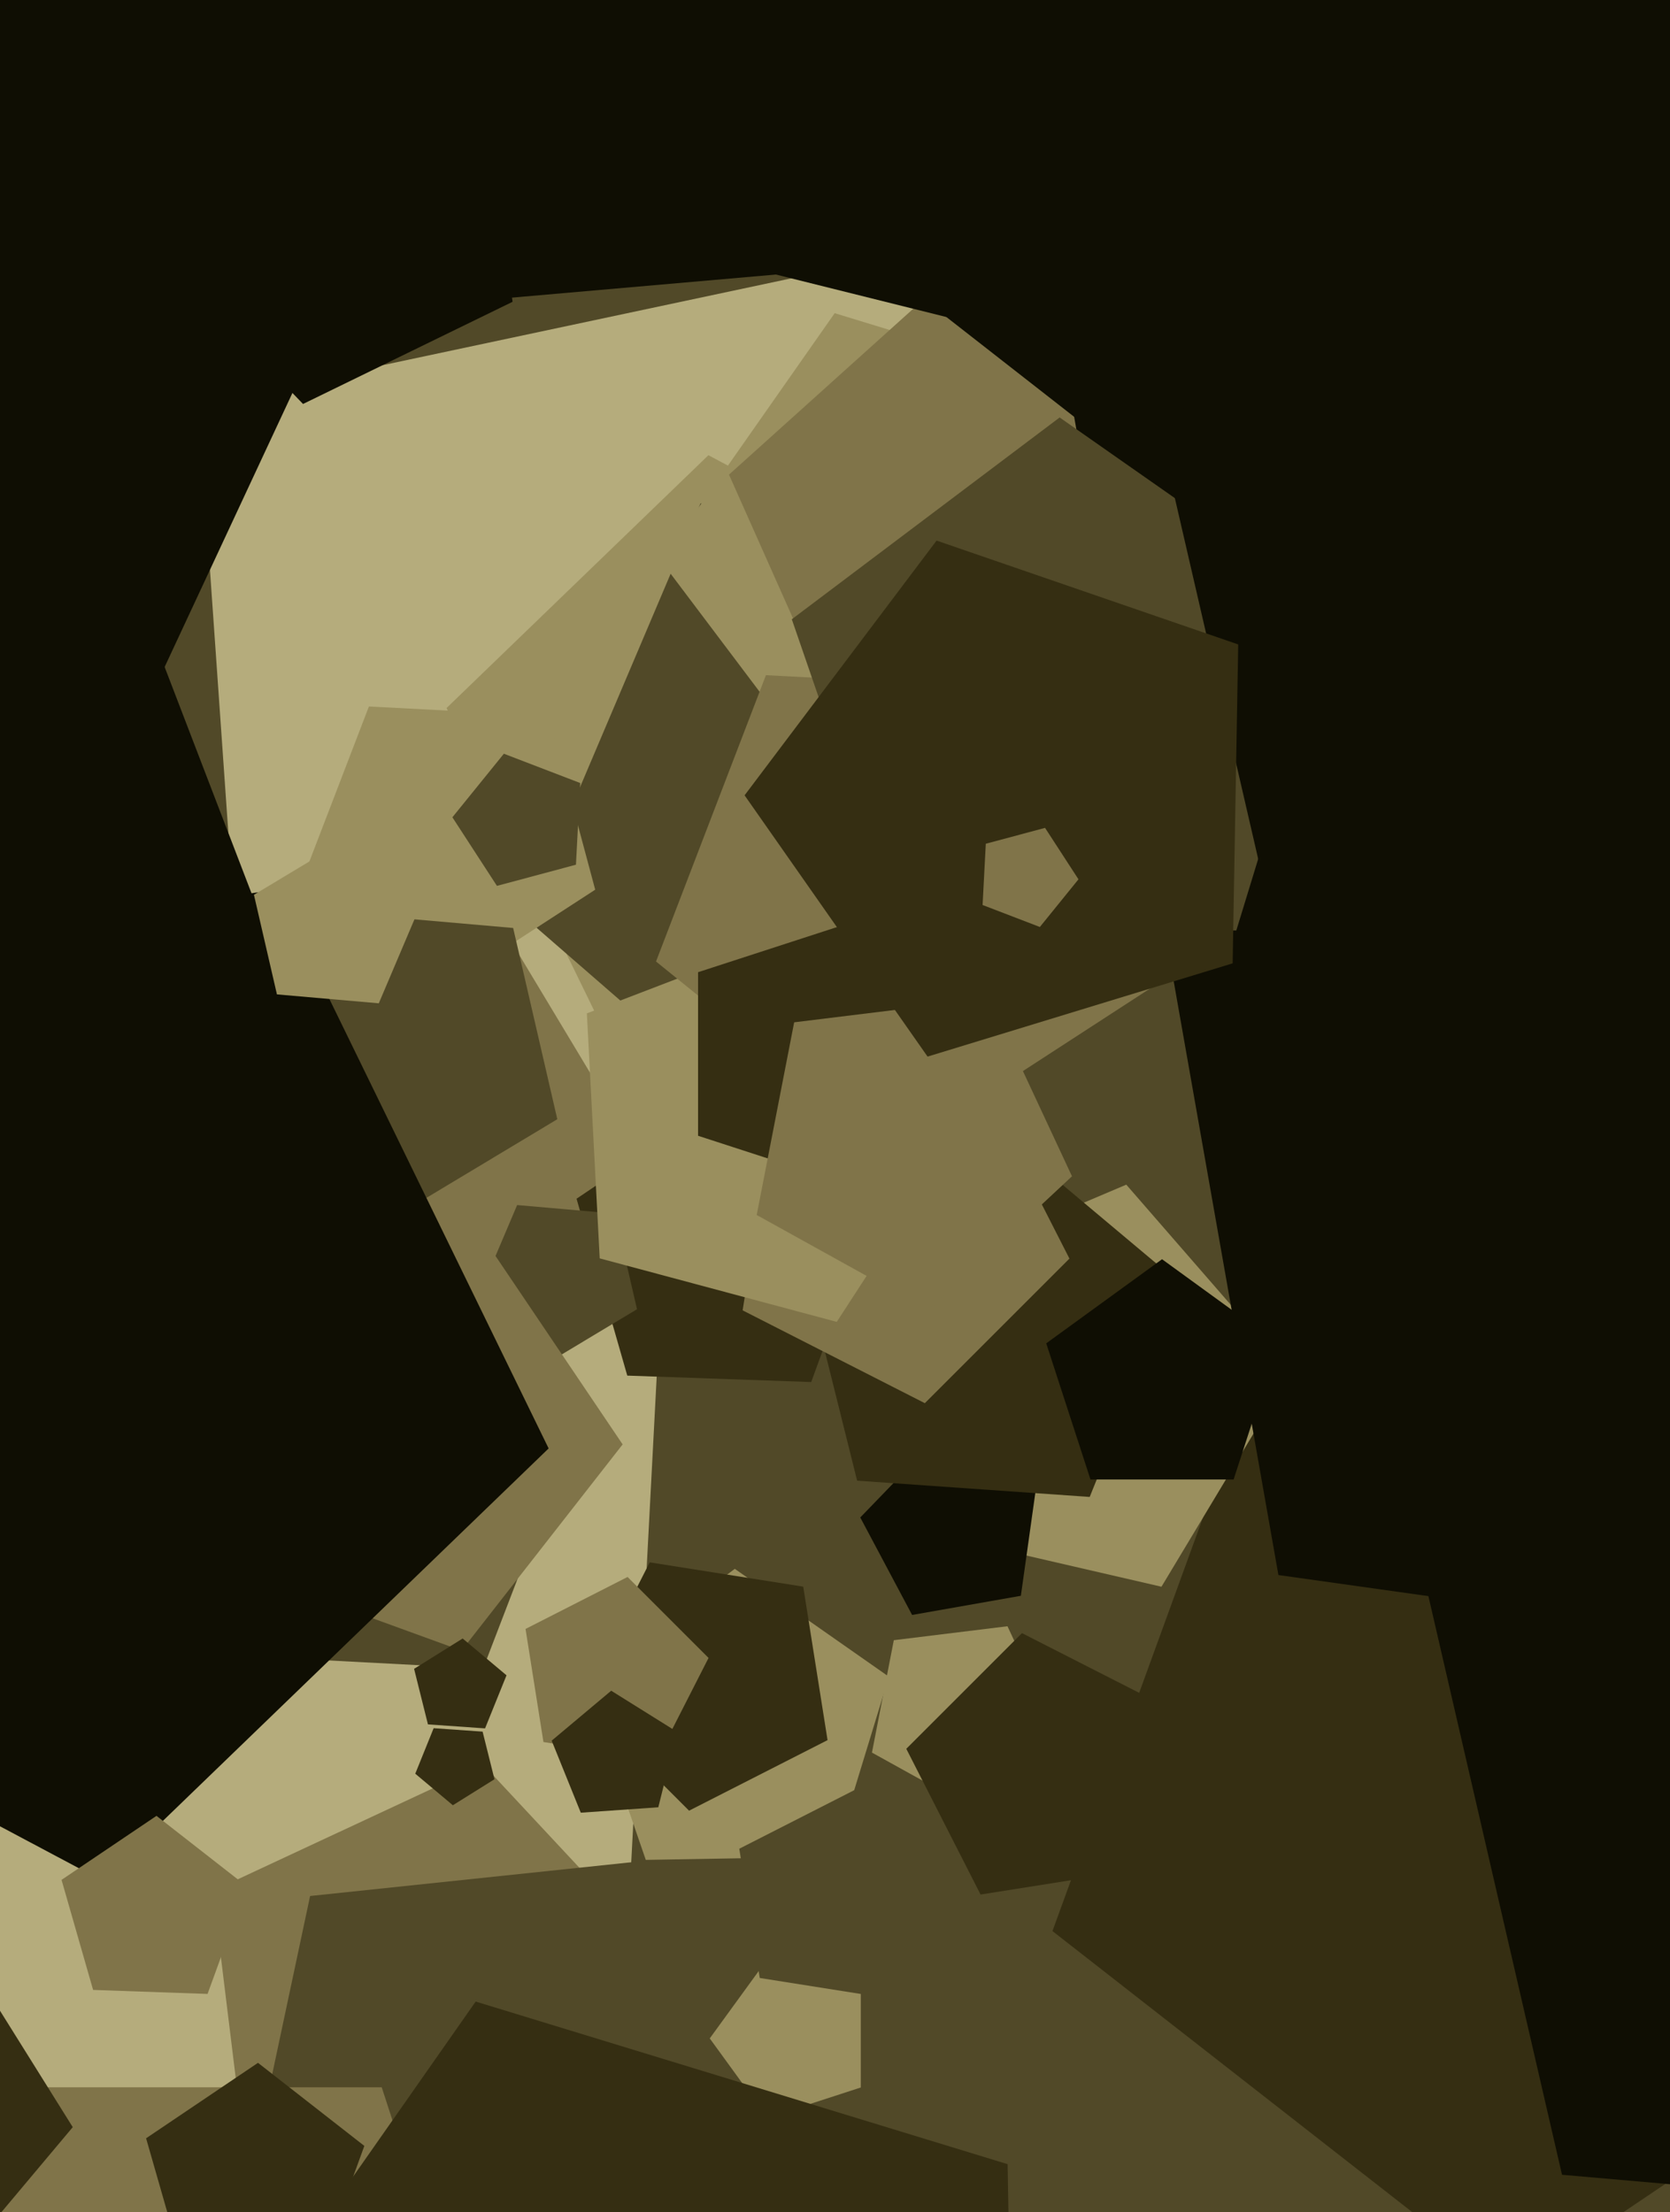 <svg xmlns="http://www.w3.org/2000/svg" width="480px" height="636px">
  <rect width="480" height="636" fill="rgb(181,172,124)"/>
  <polygon points="788.541,530.533 540.704,836.585 173.045,695.454 193.656,302.178 574.053,200.251" fill="rgb(81,73,40)"/>
  <polygon points="155.851,645.16 71.611,628.786 61.153,543.609 138.929,507.341 197.456,570.104" fill="rgb(128,116,73)"/>
  <polygon points="277.825,283.021 174.217,297.582 128.352,203.545 203.614,130.866 295.993,179.985" fill="rgb(154,143,94)"/>
  <polygon points="303.486,497.343 279.412,519.791 250.623,503.833 256.904,471.522 289.575,467.511" fill="rgb(154,143,94)"/>
  <polygon points="138.857,479.675 63.723,475.737 44.251,403.064 107.35,362.088 165.819,409.436" fill="rgb(81,73,40)"/>
  <polygon points="190.715,343.537 132.871,410.078 51.712,375.628 59.397,287.796 145.305,267.962" fill="rgb(128,116,73)"/>
  <polygon points="572.436,564.567 434.044,657.913 302.501,555.141 359.595,398.277 526.424,404.102" fill="rgb(53,46,18)"/>
  <polygon points="333.835,456.151 263.963,440.02 257.713,368.583 323.722,340.563 370.768,394.683" fill="rgb(154,143,94)"/>
  <polygon points="224.208,623.049 152.571,687.551 69.089,639.352 89.131,545.062 185.0,534.986" fill="rgb(81,73,40)"/>
  <polygon points="359.256,281.98 248.413,348.581 150.819,263.745 201.346,144.712 330.166,155.982" fill="rgb(81,73,40)"/>
  <polygon points="233.164,397.307 180.295,395.46 165.714,344.609 209.57,315.027 251.257,347.596" fill="rgb(53,46,18)"/>
  <polygon points="293.422,458.756 262.164,464.267 247.263,436.242 269.311,413.41 297.84,427.324" fill="rgb(15,14,3)"/>
  <polygon points="66.628,253.633 -29.289,292.386 -95.786,213.139 -40.965,125.408 59.412,150.435" fill="rgb(81,73,40)"/>
  <polygon points="313.205,430.339 246.361,425.665 230.151,360.647 286.976,325.139 338.307,368.21" fill="rgb(53,46,18)"/>
  <polygon points="300.848,64.414 107.668,105.476 8.92,-65.561 141.071,-212.329 321.492,-132.0" fill="rgb(81,73,40)"/>
  <polygon points="307.384,361.822 265.822,403.384 213.45,376.7 222.645,318.645 280.7,309.45" fill="rgb(128,116,73)"/>
  <polygon points="183.092,376.378 158.908,390.909 137.615,372.399 148.639,346.428 176.745,348.887" fill="rgb(81,73,40)"/>
  <polygon points="240.502,380.015 172.371,361.759 168.68,291.322 234.529,266.044 278.918,320.86" fill="rgb(154,143,94)"/>
  <polygon points="324.617,202.445 242.364,230.767 190.011,161.291 239.908,90.032 323.099,115.466" fill="rgb(154,143,94)"/>
  <polygon points="324.839,203.02 243.0,211.622 209.53,136.446 270.683,81.383 341.948,122.528" fill="rgb(128,116,73)"/>
  <polygon points="178.961,415.234 132.641,474.521 61.942,448.788 64.567,373.598 136.889,352.86" fill="rgb(128,116,73)"/>
  <polygon points="944.858,533.942 367.449,452.793 266.198,-121.432 781.03,-395.173 1200.465,9.871" fill="rgb(15,14,3)"/>
  <polygon points="331.019,283.878 257.075,331.897 188.556,276.411 220.152,194.1 308.199,198.714" fill="rgb(128,116,73)"/>
  <polygon points="273.0,303.0 245.361,341.042 200.639,326.511 200.639,279.489 245.361,264.958" fill="rgb(53,46,18)"/>
  <polygon points="308.118,338.159 266.85,376.642 217.497,349.286 228.264,293.895 284.271,287.018" fill="rgb(128,116,73)"/>
  <polygon points="247.416,600.107 220.584,608.825 204.0,586.0 220.584,563.175 247.416,571.893" fill="rgb(154,143,94)"/>
  <polygon points="147.328,86.76 87.102,116.134 40.555,67.933 72.013,8.769 138.002,20.404" fill="rgb(15,14,3)"/>
  <polygon points="142.126,511.495 130.163,518.971 119.356,509.903 124.641,496.823 138.713,497.807" fill="rgb(53,46,18)"/>
  <polygon points="239.683,533.737 185.615,534.681 168.01,483.551 211.197,451.007 255.494,482.024" fill="rgb(154,143,94)"/>
  <polygon points="147.861,717.447 48,790.0 -51.861,717.447 -13.717,600.053 109.717,600.053" fill="rgb(128,116,73)"/>
  <polygon points="20.912,611.511 -6.291,643.931 -45.53,628.077 -42.578,585.86 -1.514,575.621" fill="rgb(53,46,18)"/>
  <polygon points="255.528,574.512 218.373,568.627 212.488,531.472 246.006,514.394 272.606,540.994" fill="rgb(81,73,40)"/>
  <polygon points="355.349,267.488 258.967,269.17 227.583,178.026 304.569,120.012 383.533,175.303" fill="rgb(81,73,40)"/>
  <polygon points="997.038,673.154 448.964,625.204 325.204,89.138 796.789,-194.219 1212.005,166.723" fill="rgb(15,14,3)"/>
  <polygon points="237.858,500.252 198.055,520.532 166.468,488.945 186.748,449.142 230.87,456.13" fill="rgb(53,46,18)"/>
  <polygon points="36.568,214.802 -188.626,187.151 -231.917,-35.565 -33.479,-145.561 132.454,9.174" fill="rgb(15,14,3)"/>
  <polygon points="292.405,782.006 141.237,834.057 45.021,706.374 136.723,575.409 289.614,622.153" fill="rgb(53,46,18)"/>
  <polygon points="188.712,505.948 156.201,500.799 151.052,468.288 180.38,453.345 203.655,476.62" fill="rgb(128,116,73)"/>
  <polygon points="74.013,261.282 -32.877,347.84 -148.229,272.929 -112.63,140.074 24.723,132.876" fill="rgb(15,14,3)"/>
  <polygon points="171.078,255.768 127.697,283.94 87.499,251.388 106.036,203.098 157.69,205.806" fill="rgb(154,143,94)"/>
  <polygon points="139.419,496.873 123.001,495.725 119.019,479.756 132.977,471.034 145.584,481.613" fill="rgb(53,46,18)"/>
  <polygon points="223.045,78.924 117.647,88.145 76.307,-9.246 156.156,-78.658 246.845,-24.166" fill="rgb(15,14,3)"/>
  <polygon points="160.184,321.755 111.817,350.817 69.23,313.798 91.278,261.856 147.491,266.774" fill="rgb(81,73,40)"/>
  <polygon points="414.271,67.492 321.685,129.942 233.68,61.186 271.877,-43.759 383.488,-39.861" fill="rgb(15,14,3)"/>
  <polygon points="328.284,537.284 281.84,544.64 260.492,502.743 293.743,469.492 335.64,490.84" fill="rgb(53,46,18)"/>
  <polygon points="189.213,519.555 166.932,521.113 158.564,500.403 175.675,486.046 194.616,497.882" fill="rgb(53,46,18)"/>
  <polygon points="354.294,276.942 266.606,303.75 214.012,228.639 269.195,155.408 355.894,185.261" fill="rgb(53,46,18)"/>
  <polygon points="321.965,103.592 221.588,78.565 214.372,-24.633 310.289,-63.386 376.786,15.861" fill="rgb(15,14,3)"/>
  <polygon points="165.543,248.586 142.833,254.672 130.027,234.953 144.824,216.681 166.773,225.107" fill="rgb(81,73,40)"/>
  <polygon points="157.691,416.395 29.154,540.521 -128.617,456.632 -97.588,280.66 79.36,255.792" fill="rgb(15,14,3)"/>
  <polygon points="91.453,653.358 52.683,652.004 41.99,614.713 74.152,593.02 104.722,616.904" fill="rgb(53,46,18)"/>
  <polygon points="309.979,252.785 298.882,266.489 282.42,260.17 283.343,242.56 300.376,237.996" fill="rgb(128,116,73)"/>
  <polygon points="108.876,288.429 79.599,285.868 72.987,257.232 98.179,242.095 120.359,261.376" fill="rgb(154,143,94)"/>
  <polygon points="59.657,573.213 26.761,572.064 17.689,540.423 44.977,522.017 70.915,542.282" fill="rgb(128,116,73)"/>
  <polygon points="354.572,425.316 313.428,425.316 300.713,386.184 334.0,362.0 367.287,386.184" fill="rgb(15,14,3)"/>
</svg>